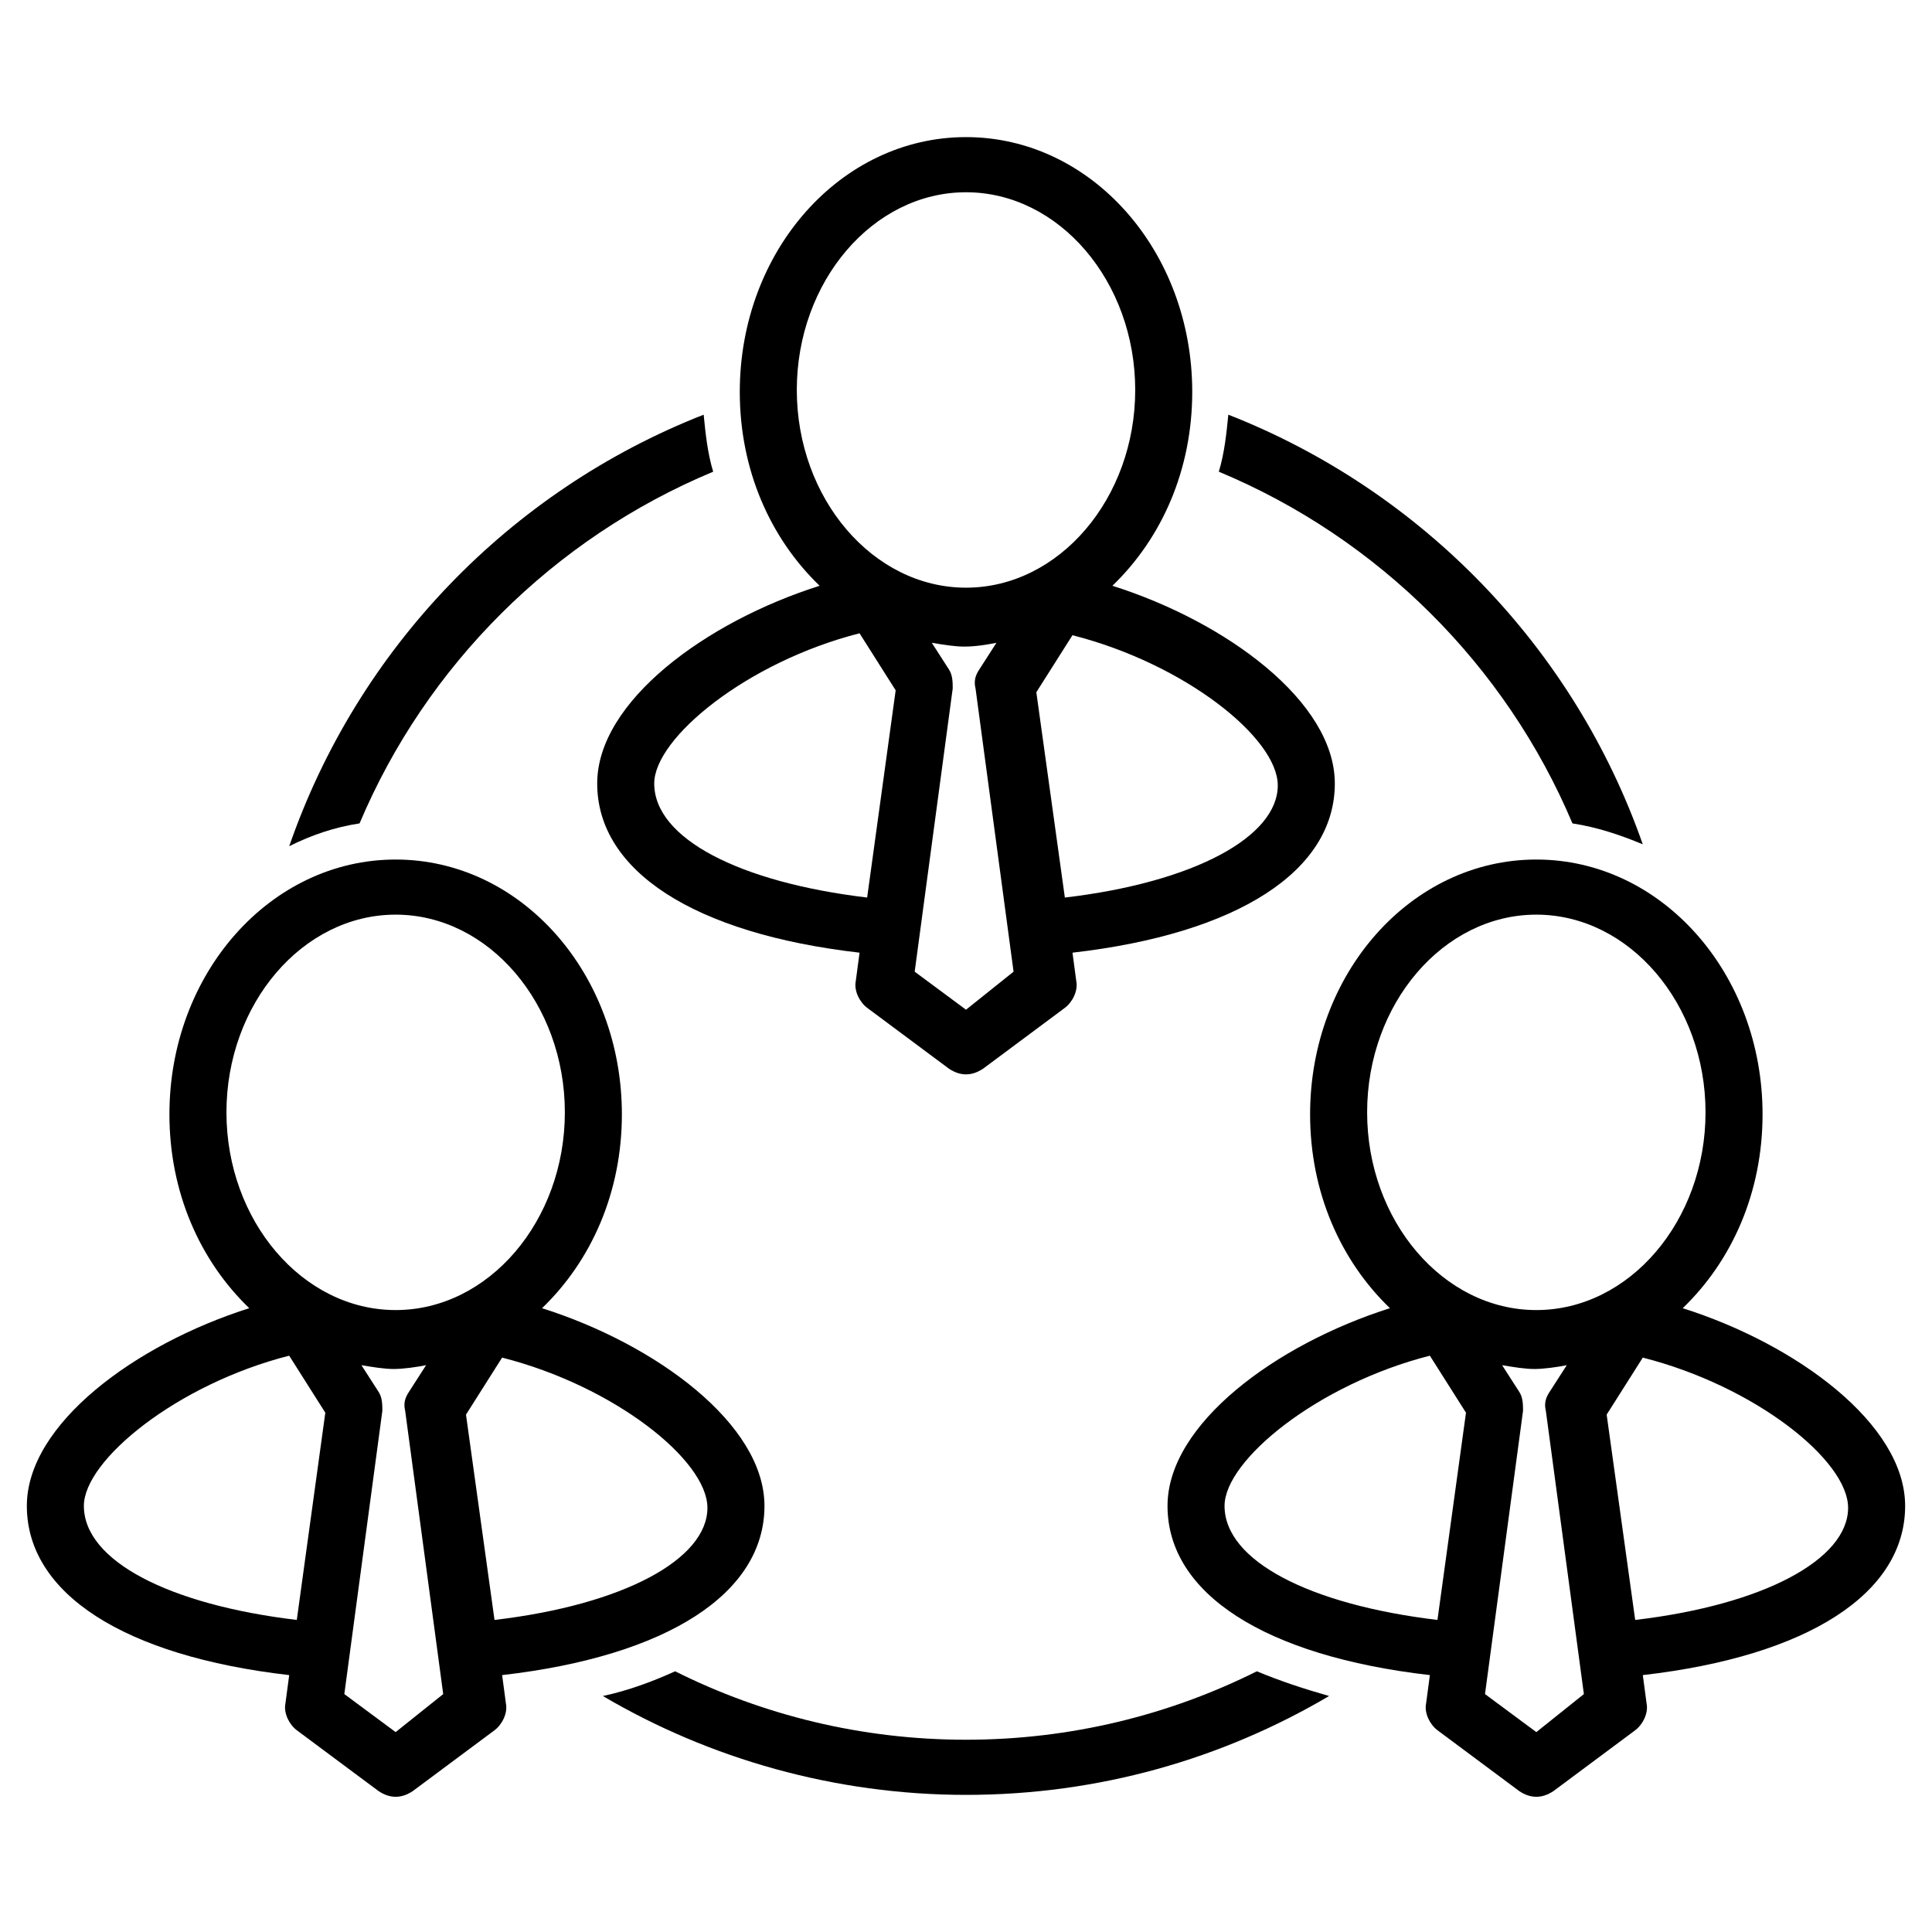 <?xml version="1.0" encoding="UTF-8"?>
<!-- Uploaded to: SVG Repo, www.svgrepo.com, Generator: SVG Repo Mixer Tools -->
<svg fill="#000000" width="800px" height="800px" version="1.1" viewBox="144 144 512 512" xmlns="http://www.w3.org/2000/svg">
 <g>
  <path d="m497.74 351.63c0-21.664-28.719-42.824-58.945-52.395 13.098-12.594 21.16-30.73 21.16-51.387 0-37.281-26.703-67.512-59.953-67.512s-59.953 30.23-59.953 67.512c0 20.656 8.062 38.793 21.16 51.387-30.23 9.574-58.945 30.73-58.945 52.395 0 23.176 25.695 39.801 69.527 44.84l-1.008 7.559c-0.504 2.519 1.008 5.543 3.023 7.055l21.664 16.121c1.512 1.008 3.023 1.512 4.535 1.512 1.512 0 3.023-0.504 4.535-1.512l21.664-16.121c2.016-1.512 3.527-4.535 3.023-7.055l-1.008-7.559c43.824-5.039 69.52-21.664 69.52-44.84zm-97.738-156.68c24.688 0 44.84 23.68 44.84 52.395 0 28.719-20.152 52.395-44.84 52.395s-44.84-23.68-44.84-52.395 20.152-52.395 44.84-52.395zm-26.199 186.91c-33.754-4.031-56.426-15.617-56.426-30.23 0-12.09 24.688-32.242 54.41-39.801l9.574 15.113zm26.199 29.723-13.602-10.078 10.078-75.066c0-1.512 0-3.527-1.008-5.039l-4.535-7.055c3.023 0.504 6.047 1.008 8.566 1.008 3.023 0 6.047-0.504 8.566-1.008l-4.535 7.055c-1.008 1.512-1.512 3.023-1.008 5.039l10.078 75.066zm26.195-29.723-7.559-54.41 9.574-15.113c29.727 7.559 54.41 27.207 54.41 39.801 0.004 13.598-22.164 25.691-56.426 29.723z"/>
  <path d="m346.59 543.08c0-21.664-28.719-42.824-58.945-52.395 13.098-12.594 21.16-30.73 21.16-51.387 0-37.281-26.703-67.512-59.953-67.512s-59.953 30.23-59.953 67.512c0 20.656 8.062 38.793 21.16 51.387-30.23 9.574-58.945 30.73-58.945 52.395 0 23.176 25.695 39.801 69.527 44.84l-1.008 7.559c-0.504 2.519 1.008 5.543 3.023 7.055l21.664 16.121c1.512 1.008 3.023 1.512 4.535 1.512s3.023-0.504 4.535-1.512l21.664-16.121c2.016-1.512 3.527-4.535 3.023-7.055l-1.008-7.559c43.828-5.039 69.52-21.668 69.52-44.84zm-97.738-156.69c24.688 0 44.84 23.68 44.84 52.395 0 28.719-20.152 52.395-44.84 52.395s-44.84-23.68-44.84-52.395c0-28.715 20.152-52.395 44.84-52.395zm-26.199 186.91c-33.754-4.031-56.426-15.617-56.426-30.23 0-12.09 24.688-32.242 54.41-39.801l9.574 15.113zm26.199 29.727-13.602-10.078 10.078-75.066c0-1.512 0-3.527-1.008-5.039l-4.535-7.055c3.023 0.504 6.047 1.008 8.566 1.008s6.047-0.504 8.566-1.008l-4.535 7.055c-1.008 1.512-1.512 3.023-1.008 5.039l10.078 75.066zm26.199-29.727-7.559-54.41 9.574-15.113c29.727 7.559 54.41 27.207 54.41 39.801 0 13.602-22.168 25.691-56.426 29.723z"/>
  <path d="m560.71 362.21c6.551 1.008 12.594 3.023 18.641 5.543-18.137-51.891-58.441-93.707-109.83-113.86-0.504 5.039-1.008 10.078-2.519 15.113 42.32 17.633 76.078 51.391 93.711 93.203z"/>
  <path d="m648.88 543.08c0-21.664-28.719-42.824-58.945-52.395 13.098-12.594 21.16-30.73 21.16-51.387 0-37.281-26.703-67.512-59.953-67.512s-59.953 30.23-59.953 67.512c0 20.656 8.062 38.793 21.16 51.387-30.23 9.574-58.945 30.73-58.945 52.395 0 23.176 25.695 39.801 69.527 44.84l-1.008 7.559c-0.504 2.519 1.008 5.543 3.023 7.055l21.664 16.121c1.512 1.008 3.023 1.512 4.535 1.512s3.023-0.504 4.535-1.512l21.664-16.121c2.016-1.512 3.527-4.535 3.023-7.055l-1.008-7.559c43.828-5.039 69.52-21.668 69.52-44.84zm-97.738-156.69c24.688 0 44.84 23.68 44.84 52.395 0 28.719-20.152 52.395-44.84 52.395s-44.84-23.68-44.84-52.395c0-28.715 20.152-52.395 44.84-52.395zm-26.199 186.91c-33.754-4.031-56.426-15.617-56.426-30.23 0-12.09 24.688-32.242 54.41-39.801l9.574 15.113zm26.199 29.727-13.602-10.078 10.078-75.066c0-1.512 0-3.527-1.008-5.039l-4.535-7.055c3.023 0.504 6.047 1.008 8.566 1.008s6.047-0.504 8.566-1.008l-4.535 7.055c-1.008 1.512-1.512 3.023-1.008 5.039l10.078 75.066zm26.199-29.727-7.559-54.41 9.574-15.113c29.727 7.559 54.41 27.207 54.41 39.801 0 13.602-22.168 25.691-56.426 29.723z"/>
  <path d="m239.29 362.21c17.633-41.816 51.387-75.57 93.707-93.203-1.512-5.039-2.016-10.078-2.519-15.113-51.387 20.152-91.691 61.969-109.83 114.36 6.047-3.023 12.094-5.039 18.645-6.047z"/>
  <path d="m477.08 586.91c-23.176 11.586-49.375 18.137-77.082 18.137-27.711 0-53.906-6.551-77.082-18.137-5.543 2.519-12.09 5.039-19.145 6.551 28.215 16.625 61.465 26.199 96.227 26.199 35.266 0 68.016-9.574 96.227-26.199-7.055-2.016-13.098-4.031-19.145-6.551z"/>
 </g>
</svg>